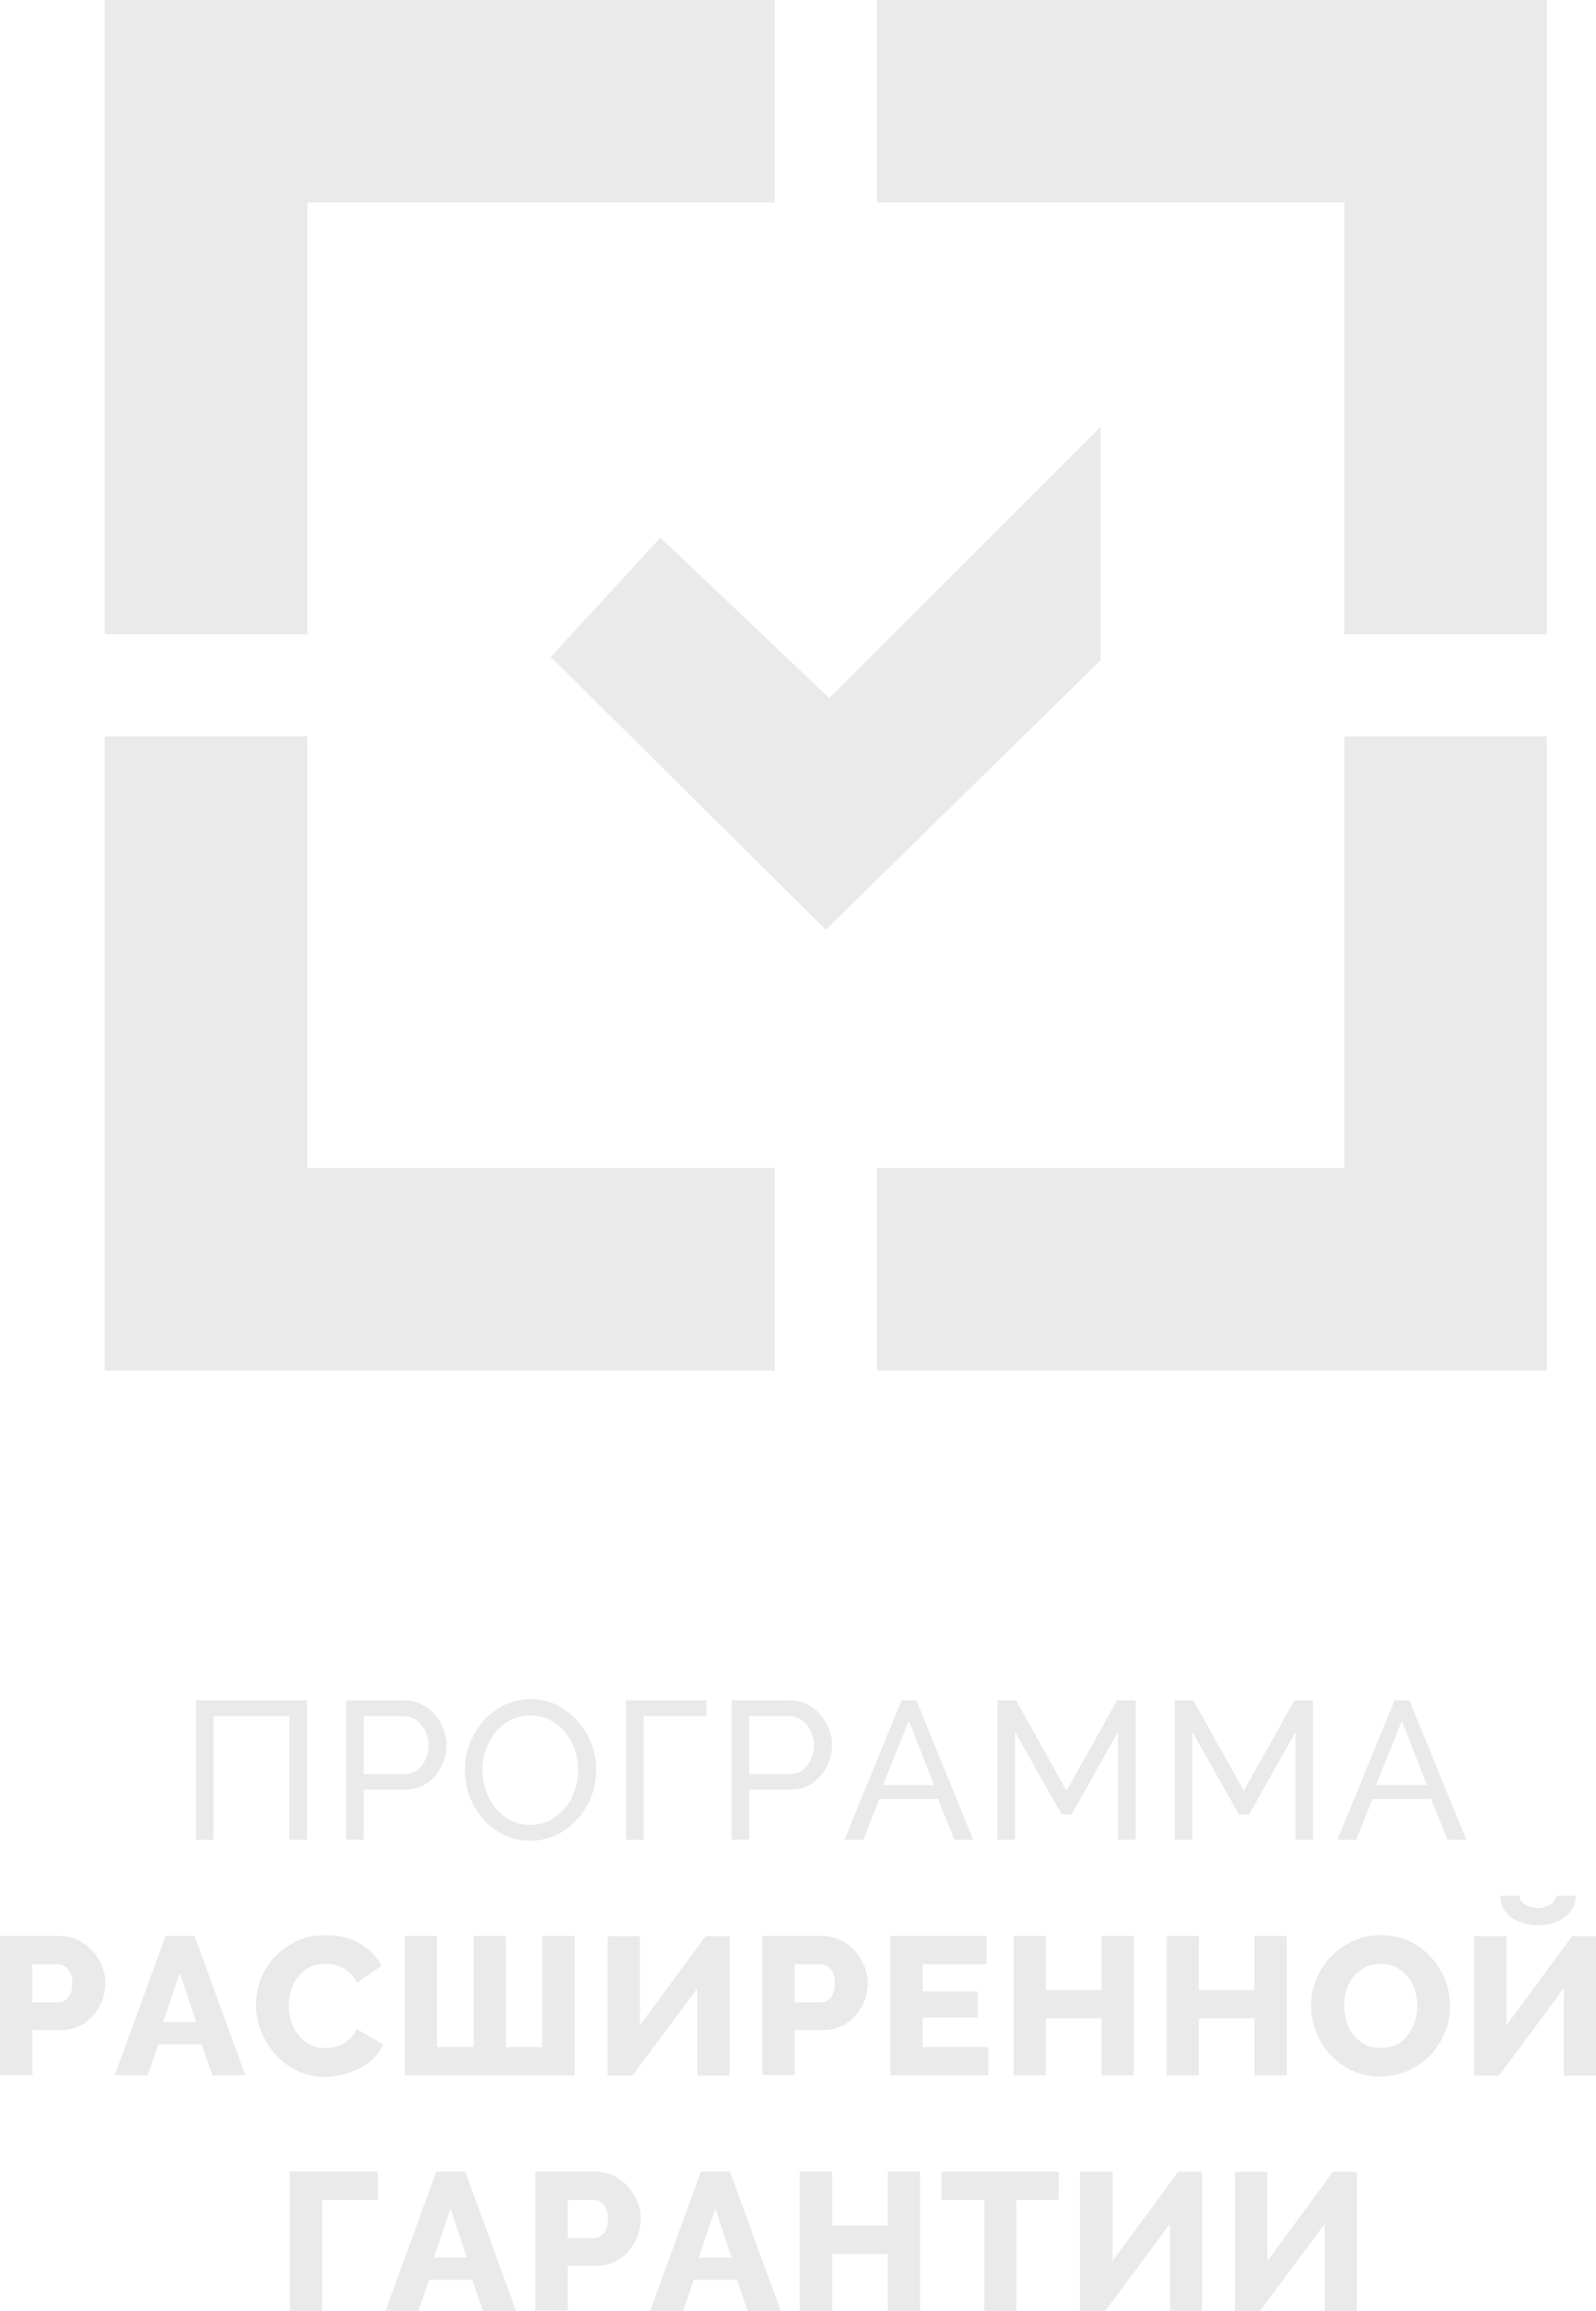 <svg width="76" height="110" viewBox="0 0 76 110" fill="none" xmlns="http://www.w3.org/2000/svg">
<path d="M52.426 20.3L39.486 33.221C36.803 30.677 34.13 28.133 31.448 25.59L26.227 31.265C30.589 35.591 34.96 39.917 39.322 44.252C43.683 39.974 48.055 35.697 52.416 31.419V20.3H52.426Z" fill="#EAEAEA"/>
<path d="M41.763 9.635H64.015V30.186H73.665V0H41.763V9.635Z" fill="#EAEAEA"/>
<path d="M14.638 30.186V9.635H36.89V0H4.989V30.186H14.638Z" fill="#EAEAEA"/>
<path d="M36.89 55.593H14.638V35.042H4.989V65.227H36.89V55.593Z" fill="#EAEAEA"/>
<path d="M64.015 35.042V55.593H41.763V65.227H73.665V35.042H64.015Z" fill="#EAEAEA"/>
<path d="M9.321 80.923H14.619V87.561H13.779V81.674H10.17V87.561H9.331V80.923H9.321Z" fill="#EAEAEA"/>
<path d="M16.481 87.561V80.923H19.251C19.54 80.923 19.811 80.98 20.061 81.106C20.303 81.231 20.515 81.385 20.698 81.587C20.872 81.79 21.017 82.021 21.113 82.272C21.21 82.522 21.268 82.782 21.268 83.042C21.268 83.302 21.219 83.582 21.123 83.832C21.026 84.092 20.901 84.314 20.727 84.516C20.554 84.719 20.351 84.873 20.11 84.998C19.868 85.123 19.598 85.171 19.309 85.171H17.321V87.551H16.481V87.561ZM17.321 84.43H19.261C19.434 84.43 19.589 84.391 19.733 84.324C19.878 84.256 19.994 84.15 20.09 84.025C20.187 83.9 20.264 83.746 20.322 83.582C20.38 83.418 20.409 83.235 20.409 83.052C20.409 82.869 20.38 82.676 20.312 82.512C20.245 82.349 20.158 82.194 20.052 82.069C19.946 81.944 19.811 81.847 19.666 81.78C19.521 81.713 19.367 81.674 19.203 81.674H17.321V84.43Z" fill="#EAEAEA"/>
<path d="M25.253 87.609C24.78 87.609 24.355 87.513 23.979 87.32C23.603 87.127 23.265 86.877 22.995 86.559C22.725 86.241 22.512 85.885 22.358 85.48C22.203 85.075 22.136 84.661 22.136 84.237C22.136 83.813 22.213 83.37 22.377 82.965C22.541 82.561 22.754 82.204 23.033 81.886C23.313 81.568 23.651 81.327 24.027 81.144C24.413 80.961 24.828 80.865 25.272 80.865C25.716 80.865 26.16 80.961 26.546 81.163C26.922 81.356 27.25 81.616 27.53 81.934C27.81 82.252 28.013 82.609 28.167 83.013C28.321 83.418 28.389 83.823 28.389 84.247C28.389 84.69 28.312 85.114 28.148 85.518C27.984 85.923 27.771 86.279 27.491 86.588C27.212 86.896 26.884 87.147 26.498 87.33C26.112 87.513 25.697 87.609 25.253 87.609ZM22.976 84.247C22.976 84.584 23.033 84.911 23.14 85.22C23.246 85.528 23.4 85.817 23.603 86.058C23.805 86.299 24.047 86.491 24.326 86.636C24.606 86.781 24.915 86.848 25.262 86.848C25.61 86.848 25.938 86.771 26.218 86.617C26.498 86.463 26.739 86.26 26.932 86.019C27.125 85.778 27.279 85.499 27.376 85.181C27.482 84.873 27.53 84.555 27.53 84.237C27.53 83.9 27.472 83.572 27.366 83.264C27.26 82.946 27.105 82.676 26.903 82.435C26.7 82.194 26.459 82.002 26.179 81.857C25.899 81.713 25.59 81.645 25.253 81.645C24.896 81.645 24.577 81.722 24.297 81.867C24.018 82.021 23.776 82.214 23.583 82.454C23.39 82.695 23.236 82.975 23.13 83.283C23.024 83.591 22.966 83.909 22.966 84.237L22.976 84.247Z" fill="#EAEAEA"/>
<path d="M33.629 81.674H30.647V87.561H29.807V80.923H33.638V81.674H33.629Z" fill="#EAEAEA"/>
<path d="M34.835 87.561V80.923H37.604C37.894 80.923 38.164 80.98 38.415 81.106C38.656 81.231 38.868 81.385 39.052 81.587C39.225 81.79 39.37 82.021 39.467 82.272C39.563 82.522 39.621 82.782 39.621 83.042C39.621 83.302 39.573 83.582 39.476 83.832C39.38 84.092 39.255 84.314 39.081 84.516C38.907 84.719 38.704 84.873 38.463 84.998C38.222 85.123 37.952 85.171 37.662 85.171H35.675V87.551H34.835V87.561ZM35.675 84.43H37.614C37.788 84.43 37.942 84.391 38.087 84.324C38.232 84.256 38.347 84.15 38.444 84.025C38.54 83.9 38.618 83.746 38.675 83.582C38.733 83.418 38.762 83.235 38.762 83.052C38.762 82.869 38.733 82.676 38.666 82.512C38.598 82.349 38.511 82.194 38.405 82.069C38.299 81.944 38.164 81.847 38.019 81.78C37.875 81.713 37.72 81.674 37.556 81.674H35.675V84.43Z" fill="#EAEAEA"/>
<path d="M42.921 80.923H43.635L46.347 87.561H45.449L44.668 85.615H41.879L41.107 87.561H40.21L42.931 80.923H42.921ZM44.475 84.96L43.278 81.896L42.043 84.96H44.475Z" fill="#EAEAEA"/>
<path d="M53.237 87.561V82.426L51.027 86.357H50.554L48.335 82.426V87.561H47.495V80.923H48.383L50.786 85.229L53.198 80.923H54.076V87.561H53.237Z" fill="#EAEAEA"/>
<path d="M61.69 87.561V82.426L59.48 86.357H58.997L56.778 82.426V87.561H55.938V80.923H56.826L59.229 85.229L61.641 80.923H62.52V87.561H61.68H61.69Z" fill="#EAEAEA"/>
<path d="M66.399 80.923H67.113L69.824 87.561H68.927L68.145 85.615H65.357L64.585 87.561H63.687L66.408 80.923H66.399ZM67.952 84.96L66.756 81.896L65.521 84.96H67.952Z" fill="#EAEAEA"/>
<path d="M0 98.775V92.137H2.837C3.155 92.137 3.445 92.205 3.715 92.33C3.976 92.465 4.207 92.629 4.4 92.841C4.593 93.052 4.738 93.293 4.854 93.563C4.96 93.833 5.018 94.103 5.018 94.373C5.018 94.662 4.97 94.941 4.863 95.211C4.757 95.481 4.612 95.721 4.429 95.933C4.246 96.145 4.024 96.309 3.763 96.434C3.503 96.56 3.213 96.617 2.895 96.617H1.544V98.756H0.01L0 98.775ZM1.534 95.297H2.789C2.972 95.297 3.126 95.22 3.252 95.066C3.387 94.912 3.445 94.681 3.445 94.382C3.445 94.228 3.426 94.093 3.387 93.977C3.348 93.862 3.291 93.775 3.223 93.698C3.155 93.621 3.078 93.573 2.991 93.534C2.905 93.496 2.818 93.486 2.731 93.486H1.534V95.297Z" fill="#EAEAEA"/>
<path d="M7.874 92.137H9.264L11.686 98.775H10.113L9.601 97.292H7.536L7.035 98.775H5.462L7.884 92.137H7.874ZM9.341 96.232L8.559 93.891L7.768 96.232H9.341Z" fill="#EAEAEA"/>
<path d="M12.187 95.403C12.187 95.008 12.264 94.604 12.409 94.209C12.564 93.814 12.776 93.457 13.065 93.149C13.355 92.841 13.702 92.59 14.117 92.388C14.532 92.195 14.995 92.099 15.526 92.099C16.153 92.099 16.694 92.234 17.147 92.503C17.61 92.773 17.948 93.12 18.17 93.553L16.993 94.372C16.916 94.199 16.819 94.055 16.703 93.939C16.587 93.823 16.462 93.727 16.327 93.659C16.192 93.592 16.047 93.534 15.902 93.505C15.758 93.476 15.623 93.467 15.478 93.467C15.188 93.467 14.928 93.525 14.715 93.64C14.493 93.756 14.32 93.91 14.175 94.103C14.03 94.295 13.924 94.498 13.857 94.739C13.789 94.979 13.751 95.22 13.751 95.461C13.751 95.721 13.789 95.972 13.876 96.222C13.953 96.463 14.079 96.675 14.223 96.868C14.378 97.051 14.561 97.205 14.773 97.311C14.986 97.417 15.227 97.475 15.497 97.475C15.632 97.475 15.777 97.456 15.922 97.427C16.066 97.388 16.211 97.34 16.346 97.263C16.481 97.186 16.607 97.099 16.713 96.983C16.829 96.868 16.916 96.723 16.983 96.559L18.238 97.301C18.141 97.542 17.987 97.764 17.794 97.957C17.601 98.149 17.369 98.313 17.118 98.438C16.858 98.573 16.587 98.669 16.308 98.737C16.018 98.804 15.738 98.843 15.468 98.843C14.986 98.843 14.542 98.747 14.146 98.544C13.741 98.352 13.393 98.091 13.104 97.764C12.815 97.436 12.592 97.07 12.428 96.665C12.264 96.261 12.187 95.837 12.187 95.413V95.403Z" fill="#EAEAEA"/>
<path d="M27.366 92.137V98.775H19.27V92.137H20.814V97.427H22.551V92.137H24.085V97.427H25.822V92.137H27.357H27.366Z" fill="#EAEAEA"/>
<path d="M30.473 96.396L33.6 92.147H34.739V98.785H33.204V94.633L30.116 98.785H28.929V92.147H30.473V96.396Z" fill="#EAEAEA"/>
<path d="M36.302 98.775V92.137H39.139C39.457 92.137 39.747 92.205 40.017 92.33C40.287 92.465 40.509 92.629 40.702 92.841C40.895 93.052 41.04 93.293 41.156 93.563C41.271 93.833 41.319 94.103 41.319 94.373C41.319 94.662 41.271 94.941 41.165 95.211C41.059 95.481 40.914 95.721 40.731 95.933C40.548 96.145 40.326 96.309 40.065 96.434C39.805 96.56 39.515 96.617 39.197 96.617H37.846V98.756H36.311L36.302 98.775ZM37.836 95.297H39.09C39.274 95.297 39.428 95.22 39.563 95.066C39.698 94.912 39.756 94.681 39.756 94.382C39.756 94.228 39.737 94.093 39.698 93.977C39.66 93.862 39.602 93.775 39.534 93.698C39.467 93.621 39.39 93.573 39.303 93.534C39.216 93.496 39.129 93.486 39.042 93.486H37.846V95.297H37.836Z" fill="#EAEAEA"/>
<path d="M47.071 97.427V98.775H42.4V92.137H46.984V93.486H43.934V94.777H46.559V96.02H43.934V97.427H47.071Z" fill="#EAEAEA"/>
<path d="M53.989 92.137V98.775H52.455V96.059H49.801V98.775H48.267V92.137H49.801V94.71H52.455V92.137H53.989Z" fill="#EAEAEA"/>
<path d="M61.275 92.137V98.775H59.741V96.059H57.087V98.775H55.553V92.137H57.087V94.71H59.741V92.137H61.275Z" fill="#EAEAEA"/>
<path d="M65.733 98.833C65.241 98.833 64.787 98.737 64.382 98.544C63.977 98.352 63.629 98.101 63.34 97.783C63.05 97.465 62.828 97.109 62.674 96.704C62.51 96.299 62.433 95.885 62.433 95.451C62.433 95.018 62.52 94.594 62.684 94.189C62.848 93.785 63.079 93.428 63.378 93.12C63.677 92.812 64.025 92.561 64.43 92.378C64.835 92.195 65.279 92.099 65.762 92.099C66.244 92.099 66.707 92.195 67.113 92.388C67.518 92.58 67.865 92.841 68.155 93.159C68.444 93.476 68.666 93.843 68.821 94.237C68.975 94.633 69.052 95.056 69.052 95.471C69.052 95.885 68.975 96.328 68.801 96.733C68.637 97.138 68.406 97.494 68.116 97.802C67.827 98.111 67.47 98.361 67.064 98.544C66.659 98.727 66.215 98.824 65.733 98.824V98.833ZM64.005 95.471C64.005 95.731 64.044 95.972 64.121 96.213C64.198 96.454 64.305 96.665 64.449 96.849C64.594 97.032 64.778 97.186 64.999 97.301C65.221 97.417 65.463 97.465 65.752 97.465C66.042 97.465 66.302 97.407 66.524 97.292C66.746 97.176 66.92 97.022 67.064 96.829C67.209 96.637 67.315 96.425 67.383 96.184C67.45 95.943 67.489 95.702 67.489 95.451C67.489 95.201 67.45 94.951 67.373 94.71C67.296 94.469 67.19 94.257 67.035 94.074C66.881 93.891 66.707 93.746 66.485 93.631C66.273 93.525 66.022 93.467 65.742 93.467C65.463 93.467 65.192 93.525 64.98 93.64C64.768 93.756 64.585 93.91 64.44 94.093C64.295 94.276 64.179 94.498 64.112 94.729C64.044 94.97 64.005 95.211 64.005 95.461V95.471Z" fill="#EAEAEA"/>
<path d="M71.735 96.396L74.861 92.147H76V98.785H74.466V94.633L71.378 98.785H70.191V92.147H71.735V96.396ZM75.045 90.22C75.045 90.422 74.996 90.615 74.909 90.788C74.823 90.962 74.697 91.106 74.543 91.232C74.388 91.357 74.195 91.444 73.974 91.521C73.752 91.588 73.51 91.627 73.24 91.627C72.97 91.627 72.729 91.588 72.507 91.521C72.285 91.453 72.102 91.357 71.938 91.232C71.773 91.106 71.658 90.962 71.571 90.788C71.484 90.615 71.436 90.432 71.436 90.22H72.362C72.362 90.297 72.381 90.374 72.43 90.451C72.478 90.519 72.536 90.586 72.613 90.634C72.69 90.692 72.787 90.731 72.893 90.76C72.999 90.788 73.115 90.808 73.231 90.808C73.453 90.808 73.645 90.75 73.819 90.644C73.983 90.528 74.08 90.393 74.118 90.22H75.035H75.045Z" fill="#EAEAEA"/>
<path d="M17.996 104.701H15.343V109.991H13.799V103.352H17.996V104.701Z" fill="#EAEAEA"/>
<path d="M20.766 103.352H22.155L24.578 109.991H23.005L22.493 108.507H20.428L19.926 109.991H18.354L20.776 103.352H20.766ZM22.233 107.447L21.451 105.106L20.66 107.447H22.233Z" fill="#EAEAEA"/>
<path d="M25.494 109.991V103.352H28.331C28.649 103.352 28.939 103.42 29.209 103.545C29.479 103.68 29.701 103.844 29.894 104.056C30.087 104.268 30.232 104.508 30.348 104.778C30.464 105.048 30.512 105.318 30.512 105.588C30.512 105.877 30.464 106.156 30.358 106.426C30.251 106.696 30.107 106.936 29.923 107.148C29.74 107.36 29.518 107.524 29.258 107.649C28.997 107.775 28.707 107.832 28.389 107.832H27.038V109.971H25.504L25.494 109.991ZM27.028 106.512H28.283C28.466 106.512 28.621 106.435 28.756 106.281C28.891 106.127 28.949 105.896 28.949 105.597C28.949 105.443 28.929 105.308 28.891 105.193C28.852 105.077 28.794 104.99 28.727 104.913C28.659 104.836 28.582 104.788 28.495 104.749C28.408 104.711 28.322 104.701 28.235 104.701H27.038V106.512H27.028Z" fill="#EAEAEA"/>
<path d="M33.368 103.352H34.758L37.18 109.991H35.607L35.096 108.507H33.031L32.529 109.991H30.956L33.378 103.352H33.368ZM34.835 107.447L34.063 105.106L33.272 107.447H34.845H34.835Z" fill="#EAEAEA"/>
<path d="M43.809 103.352V109.991H42.275V107.274H39.621V109.991H38.087V103.352H39.621V105.925H42.275V103.352H43.809Z" fill="#EAEAEA"/>
<path d="M50.419 104.701H48.402V109.991H46.868V104.701H44.832V103.352H50.419V104.701Z" fill="#EAEAEA"/>
<path d="M52.976 107.611L56.102 103.362H57.241V110H55.707V105.848L52.619 110H51.432V103.362H52.976V107.611Z" fill="#EAEAEA"/>
<path d="M60.348 107.611L63.475 103.362H64.614V110H63.079V105.848L59.991 110H58.804V103.362H60.348V107.611Z" fill="#EAEAEA"/>
</svg>
